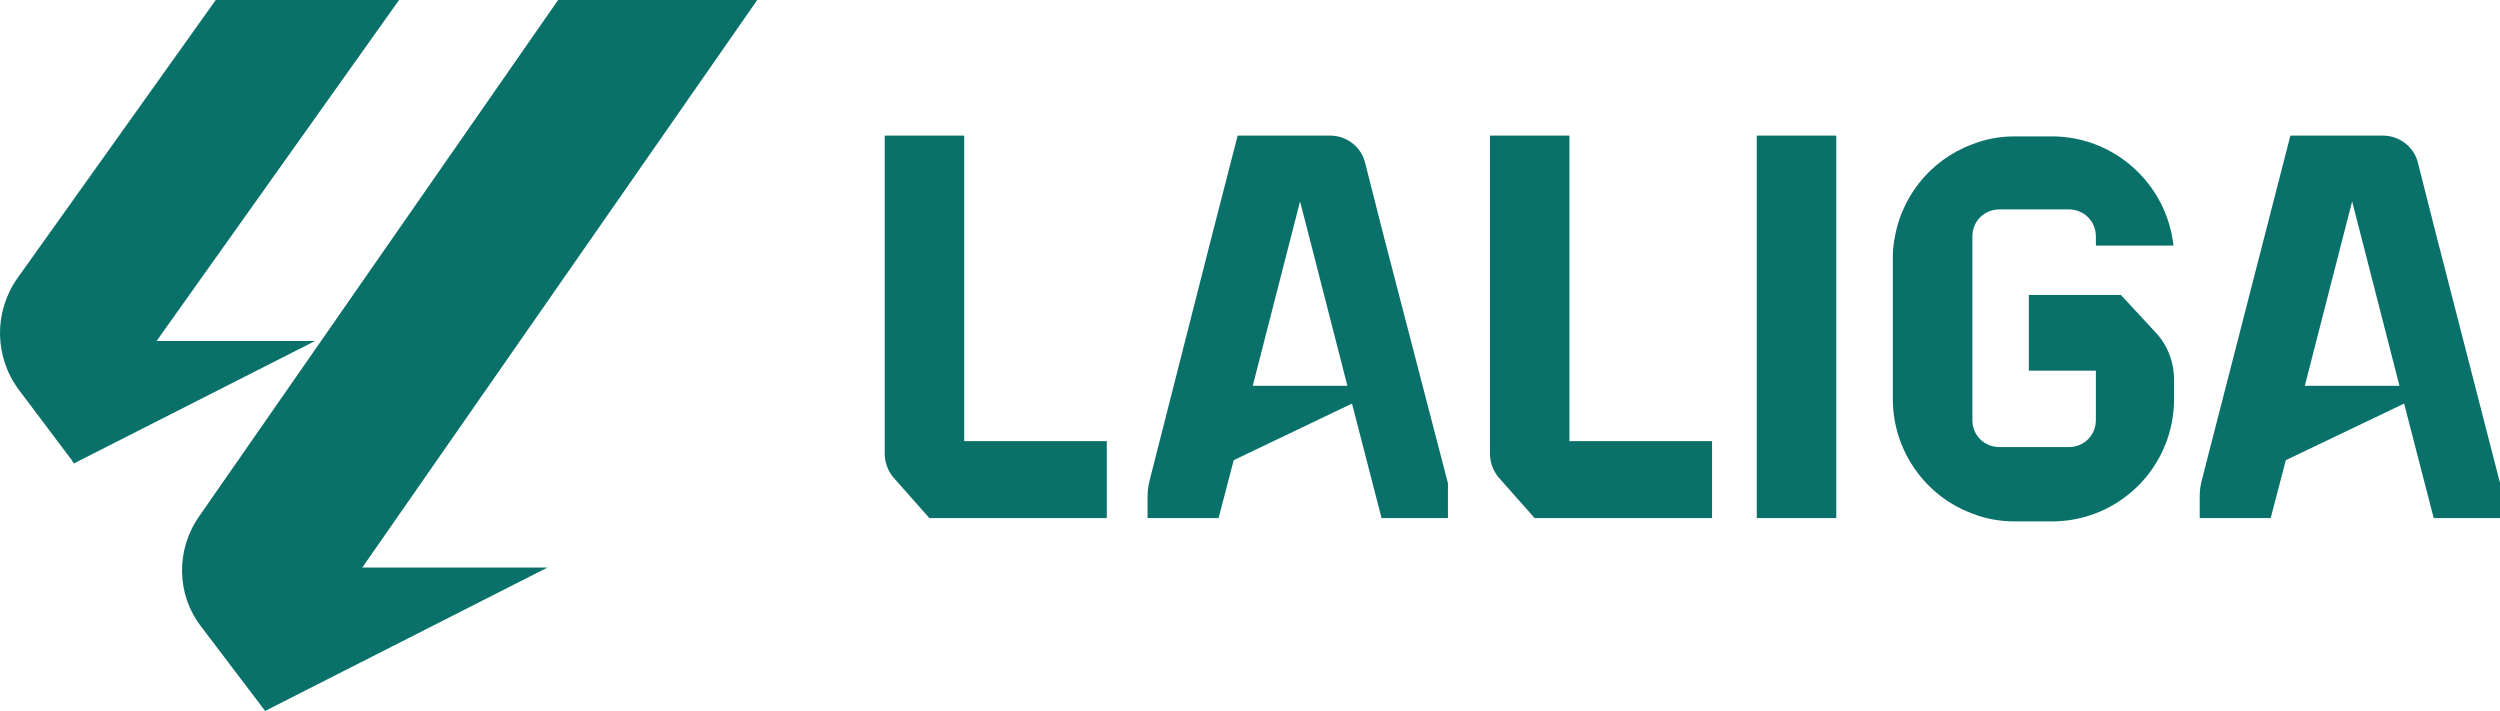 <svg xmlns="http://www.w3.org/2000/svg" width="109" height="31" viewBox="0 0 109 31" fill="none"><g clip-path="url(#clip0_7_92)"><path d="M48.257 19.232V22.589H40.521L38.973 20.84C38.714 20.553 38.573 20.152 38.573 19.778V5.913H42.039V19.232H48.257ZM74.646 19.232V22.589H66.91L65.362 20.84C65.103 20.553 64.962 20.152 64.962 19.778V5.913H68.428V19.232H74.646ZM76.595 5.913H80.061V22.589H76.595V5.913ZM60.435 10.706L59.517 7.089C59.345 6.401 58.716 5.913 57.999 5.913H53.961L52.729 10.706L50.121 20.954C50.064 21.183 50.034 21.413 50.034 21.642V22.589H53.13L53.789 20.064L58.947 17.596L60.236 22.589H63.13V21.069L60.438 10.706H60.435ZM54.62 16.821L56.195 10.679L56.683 8.785L57.171 10.679L58.746 16.821H54.62ZM106.335 10.706L105.42 7.089C105.248 6.401 104.618 5.913 103.902 5.913H99.861L98.629 10.706L95.994 20.954C95.937 21.183 95.907 21.413 95.907 21.642V22.589H99.002L99.662 20.064L104.82 17.596L106.109 22.589H109.003V21.069L106.338 10.706H106.335ZM100.49 16.821L102.065 10.679L102.553 8.785L103.041 10.679L104.616 16.821H100.49ZM94.789 16.562V17.395C94.789 20.351 92.41 22.734 89.459 22.734H87.854C87.195 22.734 86.565 22.619 85.993 22.39C83.96 21.645 82.527 19.663 82.527 17.397V11.282C82.527 11.08 82.527 10.881 82.557 10.709C82.786 8.67 84.132 6.977 85.996 6.29C86.568 6.06 87.2 5.946 87.857 5.946H89.462C92.212 5.946 94.476 8.042 94.762 10.709H91.38V10.308C91.38 9.647 90.865 9.131 90.206 9.131H87.17C86.511 9.131 85.996 9.647 85.996 10.308V18.314C85.996 18.975 86.511 19.491 87.17 19.491H90.206C90.865 19.491 91.38 18.975 91.38 18.314V16.161H88.457V12.86H92.468L92.525 12.918L93.986 14.495C94.503 15.041 94.789 15.787 94.789 16.562ZM6.826 14.869H13.732L3.216 20.209L3.131 20.064L0.84 17.02C-0.25 15.585 -0.278 13.605 0.752 12.14L9.407 0H17.399L6.826 14.869ZM15.794 24.743H23.874L11.554 31L11.497 30.913L8.775 27.326C7.685 25.92 7.658 23.968 8.688 22.505L24.334 0H33.016L15.797 24.743H15.794Z" fill="#097169"></path></g><defs><clipPath id="clip0_7_92"><rect width="109" height="31" fill="white"></rect></clipPath></defs></svg>